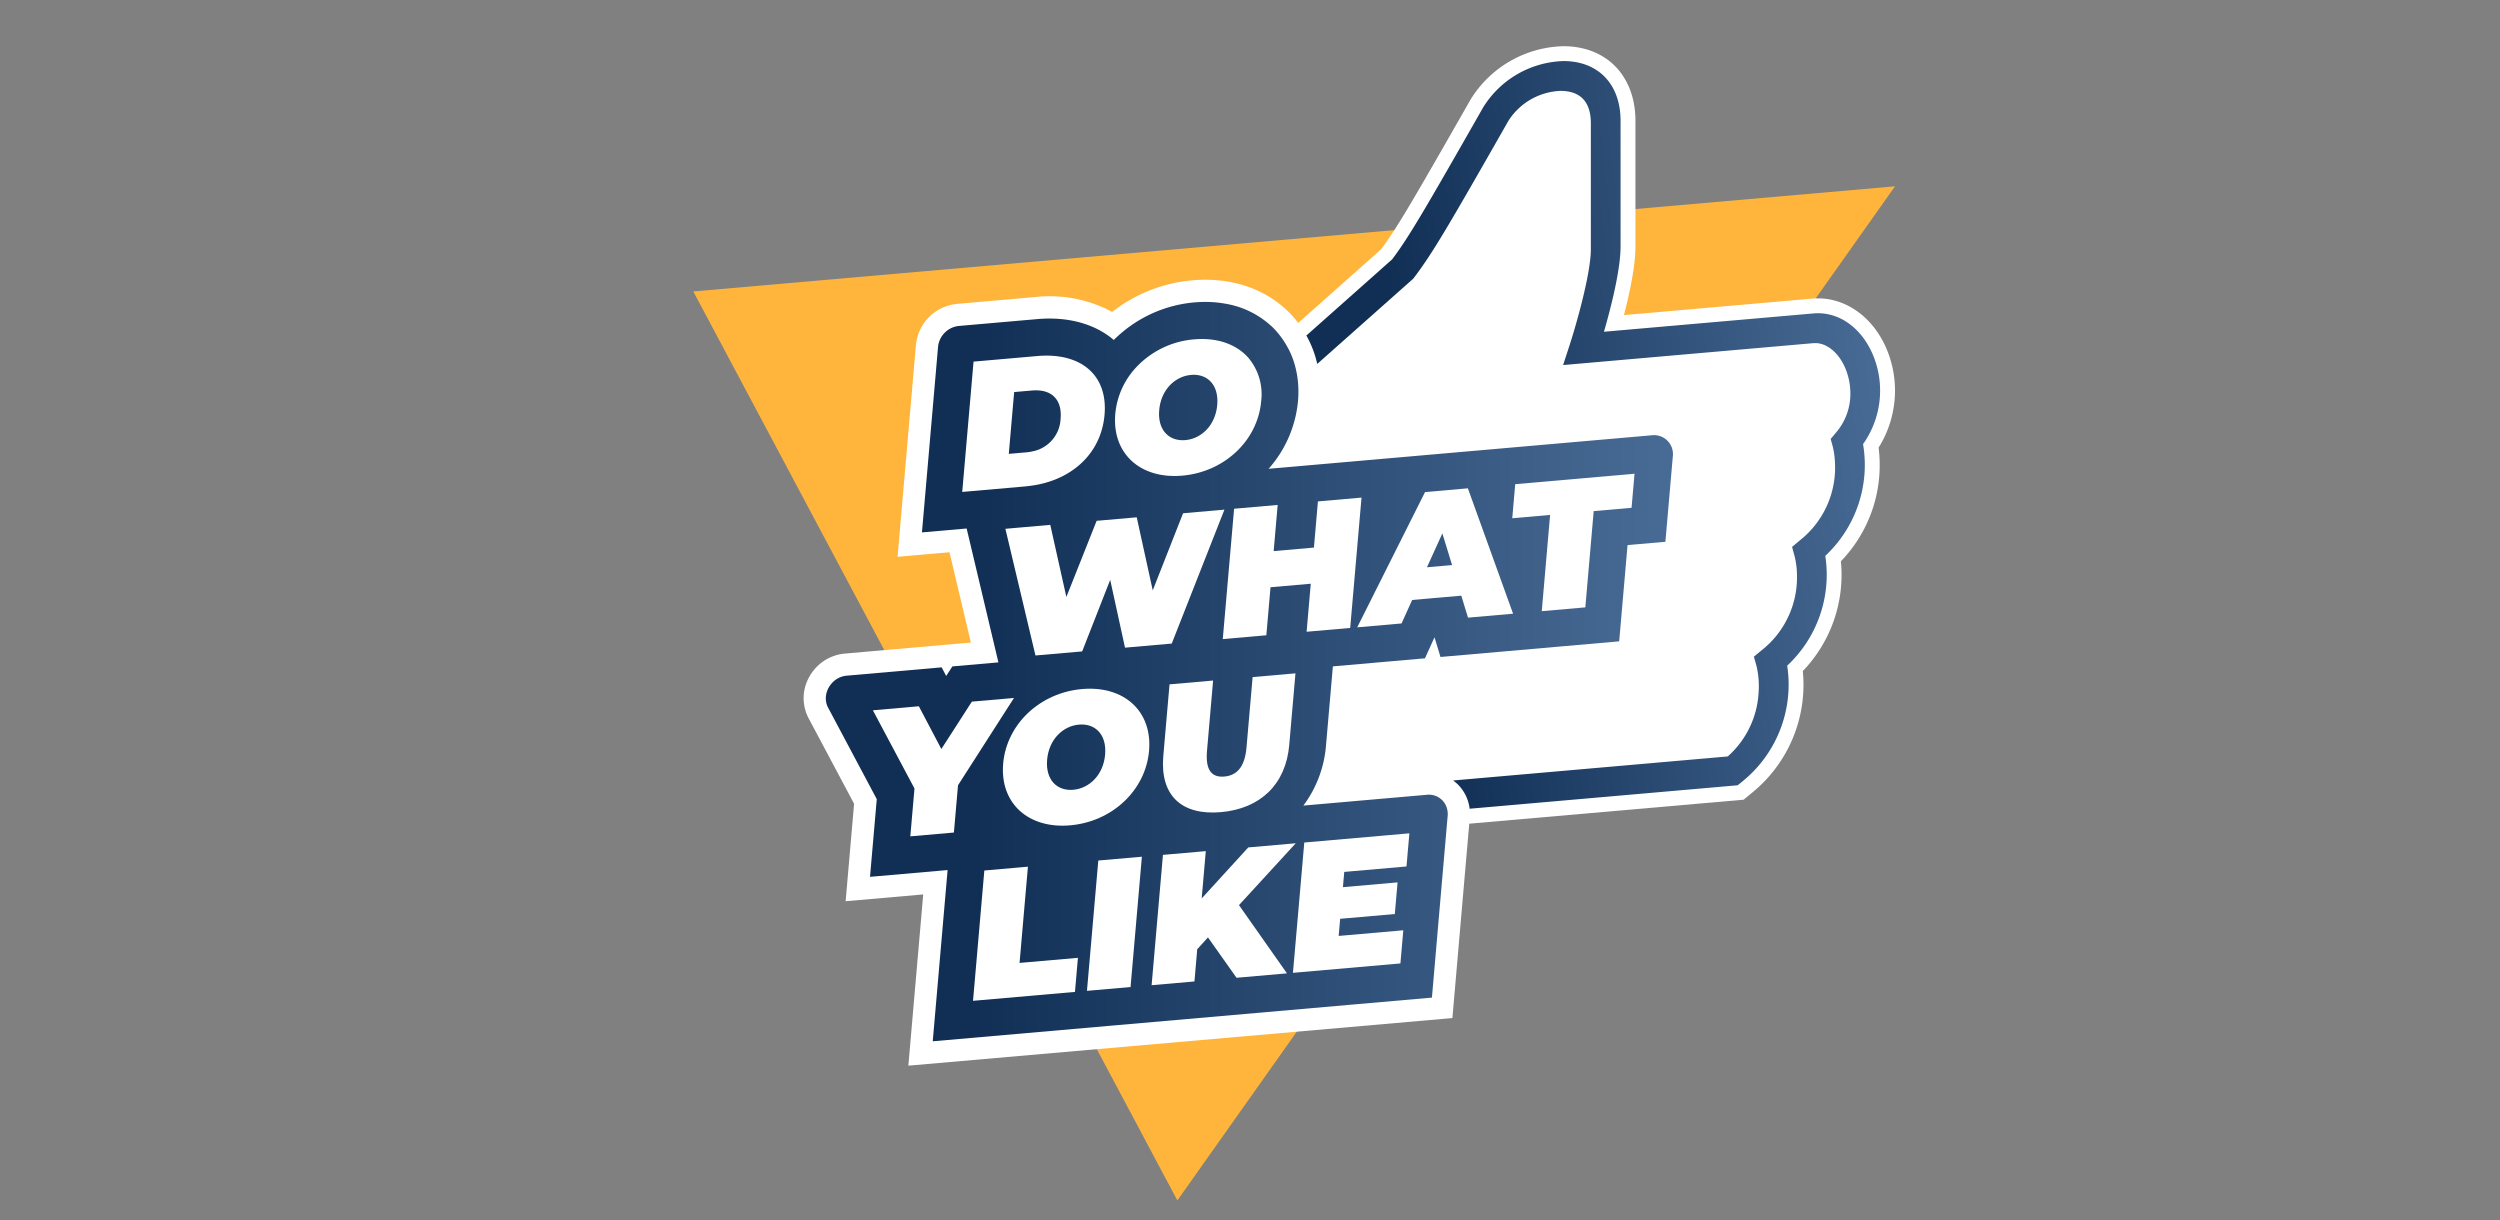 <svg xmlns="http://www.w3.org/2000/svg" xmlns:xlink="http://www.w3.org/1999/xlink" width="540.895" height="263.965" viewBox="0 0 540.895 263.965">
  <rect x="0" y="0" width="540.895" height="263.965" fill="#808080" stroke="none"/>
  <defs>
    <linearGradient id="linear-gradient" x1="0.992" y1="0.5" x2="0.179" y2="0.5" gradientUnits="objectBoundingBox">
      <stop offset="0" stop-color="#486b95"></stop>
      <stop offset="1" stop-color="#112f55"></stop>
    </linearGradient>
    <linearGradient id="linear-gradient-2" x1="0.044" y1="0.559" x2="1" y2="0.429" gradientUnits="objectBoundingBox">
      <stop offset="0.138" stop-color="#112f55"></stop>
      <stop offset="1" stop-color="#486b95"></stop>
    </linearGradient>
  </defs>
  <g id="DO_WHAT_YOU_LIKE" data-name="DO WHAT YOU LIKE" transform="translate(53.965 -247.009)">
    
    
    
    
    <path id="gele_driehoek" data-name="gele driehoek" d="M619.783,417.081,724.514,613.746,879.782,394.334Z" transform="translate(-523.748 -107.015)" fill="#ffb53b"></path>
    <path id="Path_301" data-name="Path 301" d="M356.461,343.859a23.224,23.224,0,0,0,1.492-21.895c-2.924-6.412-8.521-10.4-14.605-10.4q-.62,0-1.252.054l-40.729,3.564c1.311-5.08,2.487-10.773,2.487-14.849v-27.18c0-8.35-4.652-14.417-12.141-15.833a18.152,18.152,0,0,0-3.393-.311h-.013a24.247,24.247,0,0,0-20.2,11.66c-12.407,21.769-15.826,27.623-19.267,32.267L230.89,316.88a22.629,22.629,0,0,0-1.936-2.238c-5.208-5.23-12.653-7.71-20.995-6.979a32.893,32.893,0,0,0-17.325,6.834,28.529,28.529,0,0,0-16.619-3.223l-16.968,1.484a9.864,9.864,0,0,0-8.864,8.885l-3.978,45.834,11.233-.984,4.634,19.537-27.283,2.386a9.773,9.773,0,0,0-7.728,5.119,9.316,9.316,0,0,0-.12,8.834l9.861,18.539-1.831,21.086,16.786-1.468-3.215,37.049,117.708-10.3,2.858-32.979h0l.789-9.074,59.359-5.192,1.624-1.345A30.078,30.078,0,0,0,340.063,392.2a30.059,30.059,0,0,0,8.242-23.752,29.948,29.948,0,0,0,8.155-24.592" transform="translate(-3.977)" fill="#fff"></path>
    <path id="Path_302" data-name="Path 302" d="M209.177,321.655a28.132,28.132,0,0,0-17.391,8.131c-3.563-3.053-8.454-4.673-14.093-4.638-.8.005-1.627.044-2.461.116l-5.655.5-11.313.988a5.047,5.047,0,0,0-4.5,4.521l-3.485,40.145,9.672-.846,3.436,14.484,3.436,14.483-9.962.872-1.335,2.072-.983-1.869-20.534,1.8c-3.374.3-5.559,4.049-4.03,6.923L140.5,429.124l-1.462,16.811,16.788-1.468-3.215,37.049,38.1-3.334,12.032-1.054,41.4-3.621,16.47-1.441,2.02-23.278h0l1.211-13.925.187-2.146a4.549,4.549,0,0,0-.049-1.091,4.061,4.061,0,0,0-4.456-3.43l-7.837.686-.067.005-1.218.106-3.793.332-13.805,1.209a25.059,25.059,0,0,0,4.908-13.119l.737-8.5.736-8.5v0l10.5-.916.572-.051,8.854-.774,2.06-4.543.964,3.155.336,1.094,26.969-2.359,11.693-1.023,1.808-20.825.658-.057,7.531-.658.046-.537,1.564-17.989a4.089,4.089,0,0,0-4.5-4.521h0l-80.629,7.054-.467.041-1.863.162h0a25.64,25.64,0,0,0,6.361-14.643q.1-1.165.088-2.3c0-.042-.008-.083-.008-.126a20.787,20.787,0,0,0-1.09-6.422,18.7,18.7,0,0,0-.857-2.072c-.1-.207-.219-.4-.327-.607a18.22,18.22,0,0,0-1.366-2.189,17.845,17.845,0,0,0-1.728-2.056,19.784,19.784,0,0,0-12.177-5.558q-1.206-.126-2.458-.133h-.147q-1.18,0-2.4.105" transform="translate(-4.776 -9.216)" fill="#1d1d1b" stroke="#fff" stroke-miterlimit="10" stroke-width="1.5"></path>
    <path id="Path_303" data-name="Path 303" d="M180.783,343.891l-3.955.345-1.162,13.372,3.956-.345a9.859,9.859,0,0,0,1.146-.188,7.5,7.5,0,0,0,6.108-7.081c.33-3.842-1.633-5.946-4.863-6.115-.187-.01-.377-.016-.57-.016-.214,0-.433.009-.659.028" transform="translate(-11.371 -12.402)" fill="none"></path>
    <path id="Path_304" data-name="Path 304" d="M220.52,339.969c-3.479.3-6.5,3.209-6.884,7.6s2.182,6.8,5.66,6.5,6.5-3.205,6.884-7.6c.36-4.143-1.907-6.526-5.083-6.526-.19,0-.381.008-.577.026" transform="translate(-16.787 -11.842)" fill="none"></path>
    <path id="Path_305" data-name="Path 305" d="M192.218,428.231c-3.476.3-6.5,3.207-6.884,7.6s2.186,6.8,5.661,6.5,6.5-3.206,6.884-7.6c.363-4.143-1.906-6.525-5.082-6.525-.189,0-.382.008-.579.026" transform="translate(-12.746 -24.445)" fill="none"></path>
    <path id="Path_306" data-name="Path 306" d="M281.215,387.3l5.433-.474-2.1-6.852Z" transform="translate(-26.442 -17.559)" fill="none"></path>
    <path id="Path_307" data-name="Path 307" d="M260.619,472.066l-16.471,1.442-41.4,3.622-12.031,1.052-38.1,3.335,3.215-37.049-16.786,1.468,1.461-16.812-10.528-19.791c-1.529-2.873.657-6.627,4.031-6.923l20.534-1.8.983,1.868,1.335-2.071,9.962-.872-3.435-14.483-3.436-14.485-9.672.846,3.484-40.144a5.046,5.046,0,0,1,4.5-4.521l11.312-.99,5.656-.494q1.252-.111,2.461-.117c5.64-.034,10.53,1.586,14.094,4.637a28.131,28.131,0,0,1,17.39-8.13q1.291-.112,2.543-.105t2.458.132q.9.1,1.778.254a19.384,19.384,0,0,1,10.4,5.3,18.788,18.788,0,0,1,3.094,4.246c.108.2.225.4.326.609a18.62,18.62,0,0,1,.859,2.071,20.808,20.808,0,0,1,1.09,6.423c0,.042.006.083.006.126q.012,1.131-.088,2.3a25.646,25.646,0,0,1-6.36,14.644l1.864-.162.465-.041,80.631-7.054a4.088,4.088,0,0,1,4.5,4.521l-1.564,17.989-.046.537-7.531.658-.66.058-1.808,20.825-11.691,1.022-26.971,2.36-.334-1.1-.964-3.154-2.062,4.544-8.852.774-.573.051-10.5.919-.737,8.5-.738,8.5a25.047,25.047,0,0,1-4.908,13.12l13.807-1.209,3.793-.332,1.217-.107.066-.005,7.837-.685a4.058,4.058,0,0,1,4.456,3.428,4.389,4.389,0,0,1,.049,1.093l-.187,2.146-1.21,13.925h0Z" transform="translate(-4.776 -9.216)" fill="url(#linear-gradient)"></path>
    <path id="Path_308" data-name="Path 308" d="M363.048,367.812a26.89,26.89,0,0,1-8.243,23.753,26.963,26.963,0,0,1-9.854,25.181l-.853.7-58,5.074a8.889,8.889,0,0,0-2.53-5.233,8.7,8.7,0,0,0-1.047-.879l59.419-5.2a19.918,19.918,0,0,0,6.689-13.991,19.2,19.2,0,0,0-.444-5.518l-.586-2.075.08-.067,1.694-1.4a20.011,20.011,0,0,0,7.549-15.955,17.966,17.966,0,0,0-.5-4.268l-.561-2.061.062-.053,1.69-1.415a20.043,20.043,0,0,0,7.53-16.7,17.245,17.245,0,0,0-.478-3.524l-.453-1.666.045-.054L365.4,341.1a12.808,12.808,0,0,0,3.069-8.619,14.071,14.071,0,0,0-1.212-5.55c-1.5-3.3-4.1-5.3-6.645-5.142-.04,0-.081-.007-.121,0l-54.168,4.739,1.421-4.361c1.274-3.915,4.581-15.271,4.581-20.733V274.248c0-3.966-1.618-6.283-4.81-6.888a8.845,8.845,0,0,0-1.732-.149.4.4,0,0,0-.046,0l-.062,0a14.028,14.028,0,0,0-11.145,6.407c-13.208,23.175-16.417,28.647-20.408,33.927l-.219.29-20.77,18.448-.312-1.223a23.256,23.256,0,0,0-2.044-4.92l18.564-16.488c3.641-4.865,6.911-10.457,19.678-32.858a21.14,21.14,0,0,1,17.41-10.036,15,15,0,0,1,2.8.254c5.965,1.129,9.525,5.868,9.525,12.676v27.18c0,5.134-2.134,13.4-3.593,18.454l45.329-3.965c.325-.028.651-.043.972-.043,4.837,0,9.25,3.191,11.681,8.52a20.01,20.01,0,0,1-1.924,19.8,26.909,26.909,0,0,1-8.175,24.177" transform="translate(-22.096 -0.536)" fill="url(#linear-gradient-2)"></path>
    <g id="Group_72" data-name="Group 72" transform="translate(134.889 320.358)">
      <path id="Path_309" data-name="Path 309" d="M178.384,363.305c9-1.043,15.581-6.87,16.32-15.394.345-3.965-.707-7.108-2.819-9.294-2.543-2.631-6.63-3.869-11.736-3.423L166.363,336.4l-2.448,28.194,13.785-1.206c.231-.019.455-.057.684-.083m-3.235-20.318,3.957-.346a8.833,8.833,0,0,1,1.229-.013c3.228.171,5.193,2.275,4.861,6.115a7.5,7.5,0,0,1-6.108,7.081,9.254,9.254,0,0,1-1.145.189l-3.955.346Z" transform="translate(-144.582 -331.51)" fill="#fff"></path>
      <path id="Path_310" data-name="Path 310" d="M217.039,360.471c9.107-.8,16.32-7.584,17.06-16.123a12.249,12.249,0,0,0-2.69-9.282c-2.551-2.96-6.714-4.525-11.811-4.08a19.319,19.319,0,0,0-12.689,6.207,16.957,16.957,0,0,0-4.373,9.917c-.743,8.54,5.392,14.157,14.5,13.361m7.553-15.291c-.385,4.391-3.41,7.294-6.884,7.6s-6.045-2.11-5.662-6.5,3.407-7.295,6.886-7.6,6.041,2.109,5.66,6.5" transform="translate(-150.088 -330.911)" fill="#fff"></path>
      <path id="Path_311" data-name="Path 311" d="M188,392.87l-3.481-15.6-5.417.473-4.293.375,3.049,12.85,3.455,14.562,10.107-.883,6.064-15.48,3.206,14.669,10.11-.885,11.4-28.978-8.948.783-6.563,16.683-3.467-15.806-8.67.759Z" transform="translate(-146.137 -337.059)" fill="#fff"></path>
      <path id="Path_312" data-name="Path 312" d="M229.675,401.549l9.429-.826.9-10.391,8.709-.761-.9,10.391,9.433-.826,2.447-28.2-9.431.826-.865,9.988-8.711.762.868-9.989-9.429.826Z" transform="translate(-153.972 -336.627)" fill="#fff"></path>
      <path id="Path_313" data-name="Path 313" d="M273.2,397.83l2.3-5.079,3.359-.294,3.819-.333,3.451-.3,1.452,4.75,9.75-.853-9.778-27.126-9.27.811-14.675,29.265Zm8.83-19.48,2.1,6.851-5.433.476Z" transform="translate(-158.818 -336.291)" fill="#fff"></path>
      <path id="Path_314" data-name="Path 314" d="M309.123,394.65l9.429-.826L320.36,373l8.193-.717.64-7.37-25.813,2.258-.639,7.372,8.189-.717Z" transform="translate(-164.405 -335.766)" fill="#fff"></path>
      <path id="Path_315" data-name="Path 315" d="M171.888,421.509l-1.052.093-8.059.7-6.6,10.251-4.868-9.248-9.947.871,9,16.92-.9,10.352,9.429-.824.89-10.231,10.887-16.98Z" transform="translate(-141.361 -343.847)" fill="#fff"></path>
      <path id="Path_316" data-name="Path 316" d="M191.3,419.247c-9.11.8-16.32,7.584-17.063,16.123s5.392,14.159,14.5,13.362,16.32-7.584,17.063-16.124-5.392-14.159-14.5-13.361m4.993,14.193c-.381,4.392-3.41,7.295-6.884,7.6s-6.042-2.109-5.662-6.5,3.41-7.294,6.886-7.6,6.044,2.109,5.66,6.5" transform="translate(-146.047 -343.514)" fill="#fff"></path>
      <path id="Path_317" data-name="Path 317" d="M225.426,416.852l-9.428.826-1.347,15.508c-.734,8.457,3.875,12.892,12.467,12.14s14.048-6.066,14.781-14.524l1.346-15.508-9.269.81-1.322,15.227c-.375,4.308-2.152,6.064-4.79,6.294s-4.133-1.237-3.758-5.545Z" transform="translate(-151.816 -342.96)" fill="#fff"></path>
      <path id="Path_318" data-name="Path 318" d="M178.384,465.622l.132-1.528-1.993.175-7.436.651-2.448,28.194,22.055-1.929.64-7.372-12.627,1.1Z" transform="translate(-144.971 -349.928)" fill="#fff"></path>
      <path id="Path_319" data-name="Path 319" d="M197.5,466.446l-2.1,24.151,9.43-.826,2.1-24.146.351-4.048-9.429.824Z" transform="translate(-149.079 -349.569)" fill="#fff"></path>
      <path id="Path_320" data-name="Path 320" d="M238.883,462.564l4.018-4.383-10.27.9-4,4.376-6.081,6.658.537-6.176.352-4.054-9.271.811-.351,4.05-2.1,24.144,9.269-.811.6-6.968,2.323-2.561,6.181,8.733,10.91-.955-10.379-14.762Z" transform="translate(-151.409 -349.084)" fill="#fff"></path>
      <path id="Path_321" data-name="Path 321" d="M249.839,457.661l-.352,4.066-2.1,24.128,23.253-2.034.621-7.17-13.982,1.223.321-3.706,11.827-1.035.594-6.846L258.2,467.322l.288-3.3,13.466-1.179.621-7.168-4.738.415Z" transform="translate(-156.501 -348.726)" fill="#fff"></path>
    </g>
  </g>
</svg>